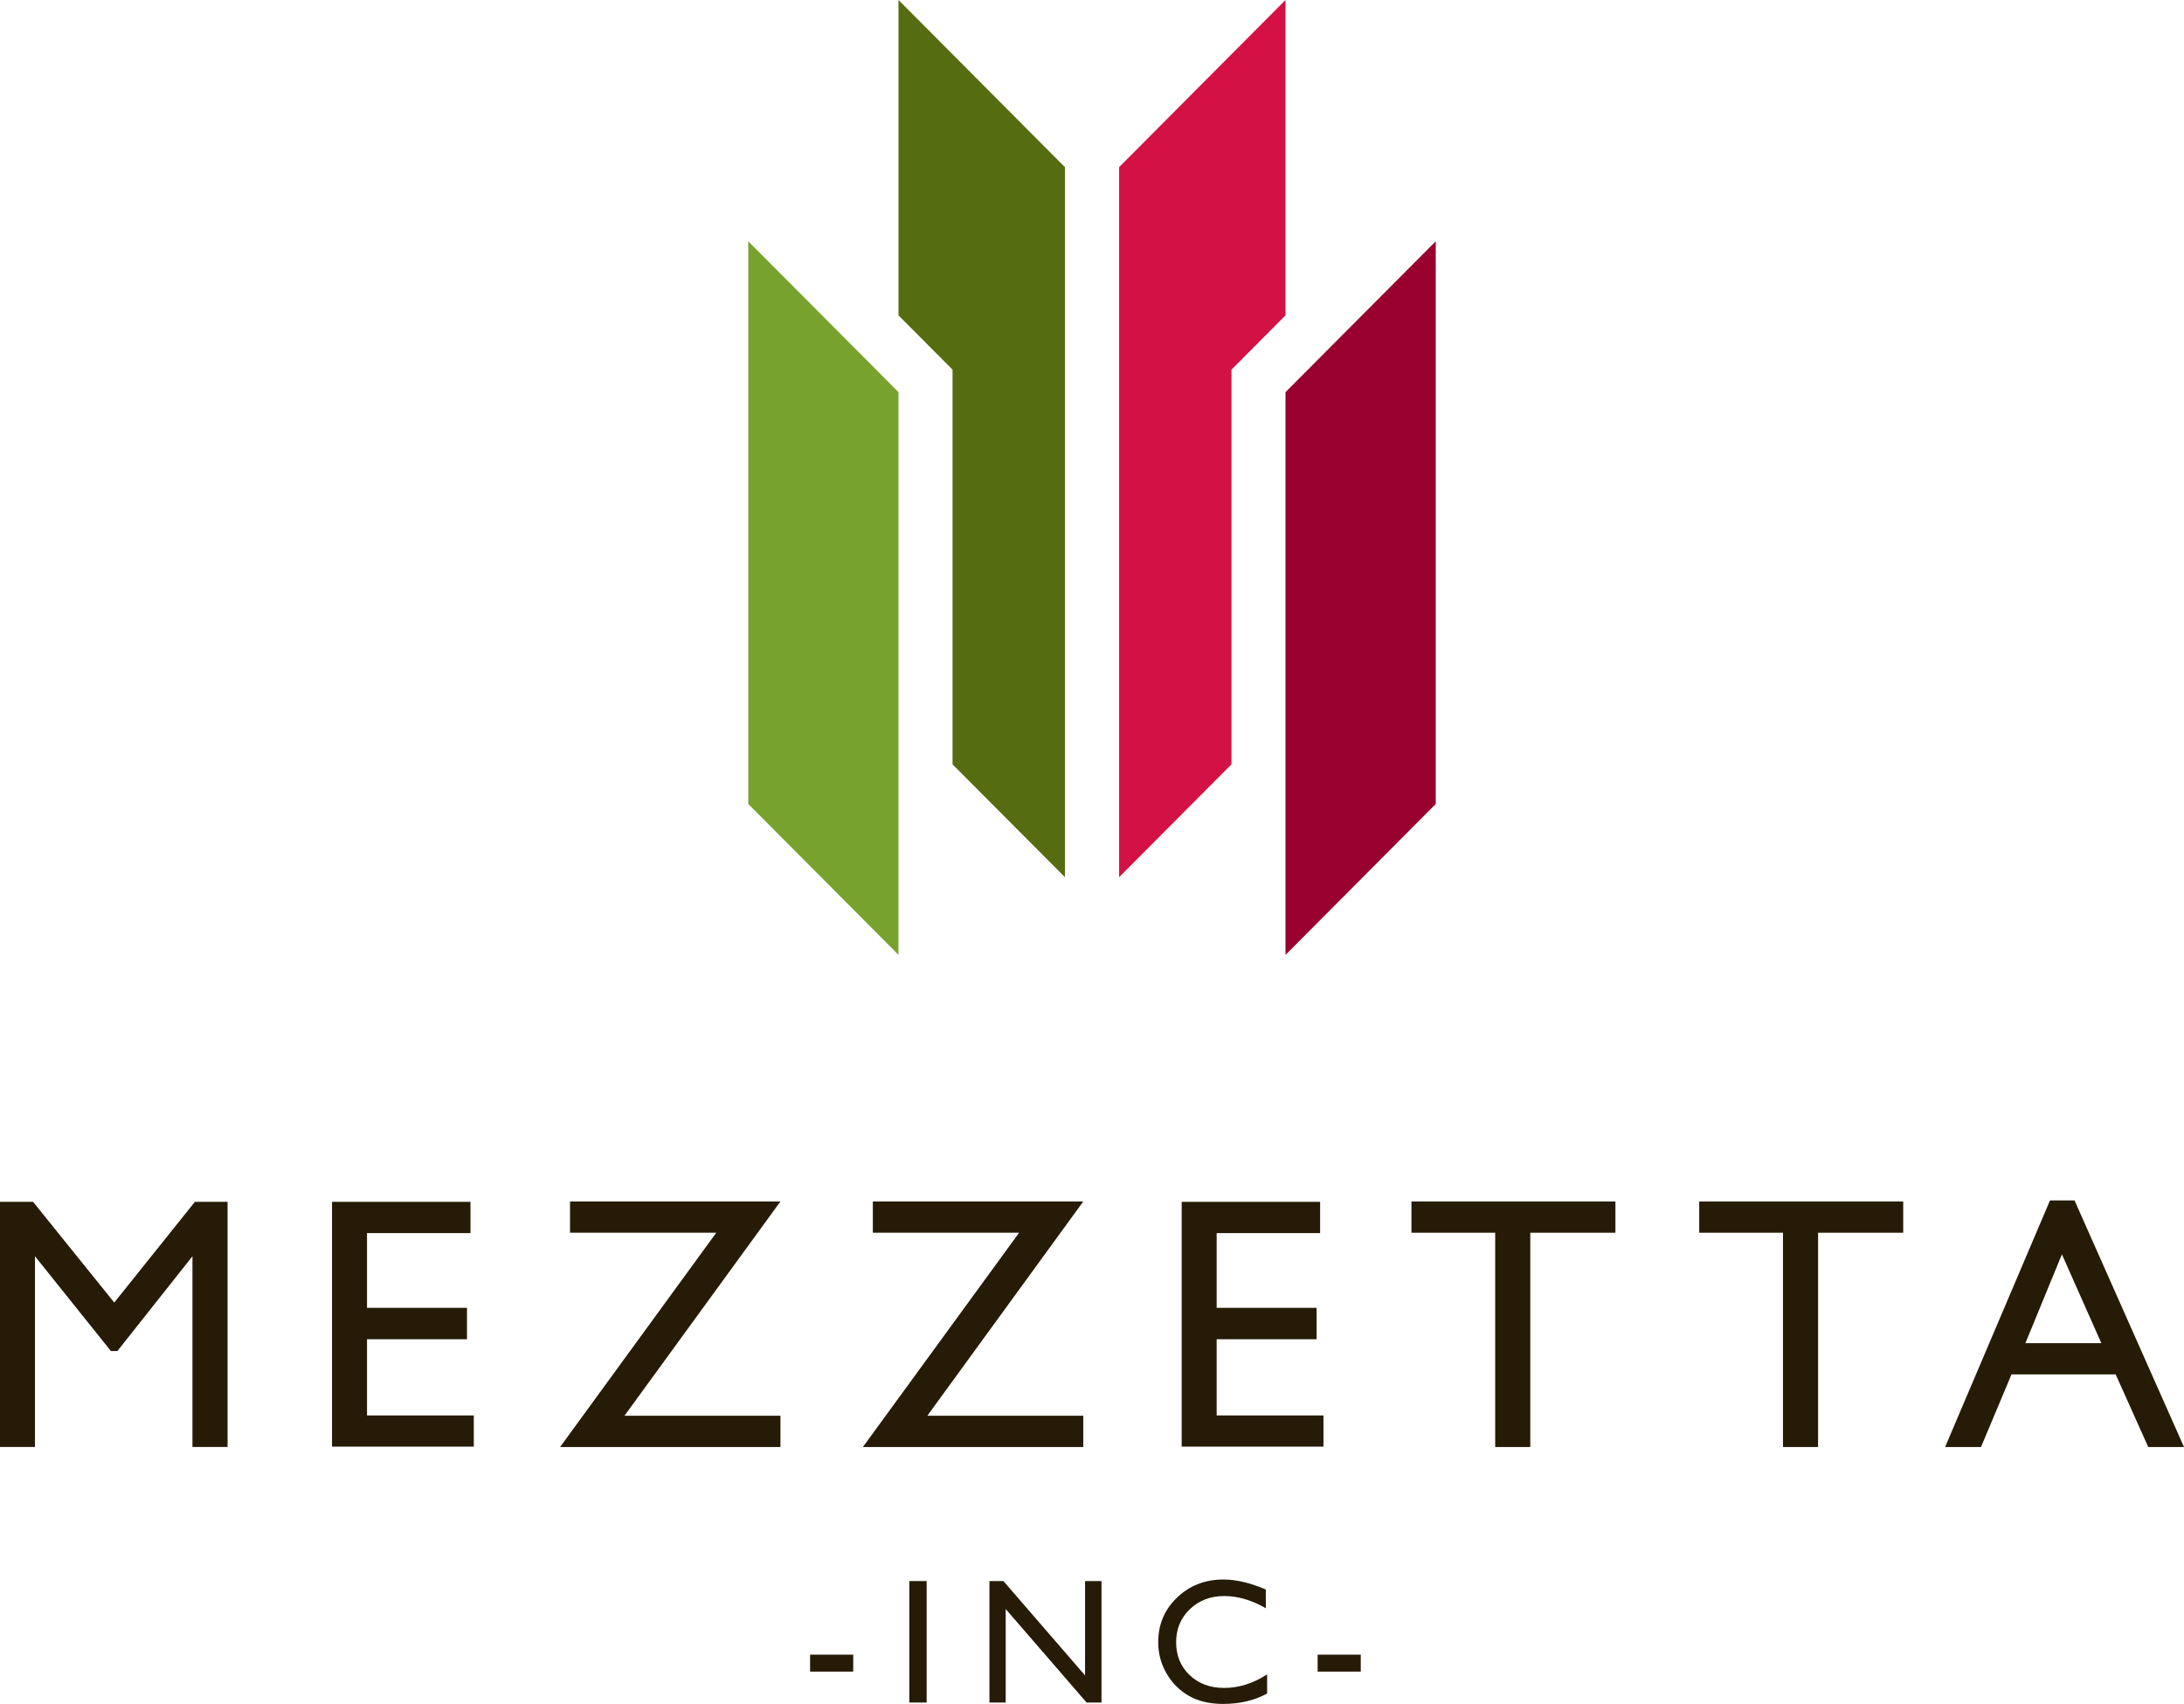 <?xml version="1.0" encoding="UTF-8"?>
<svg xmlns="http://www.w3.org/2000/svg" xmlns:xlink="http://www.w3.org/1999/xlink" width="401.44pt" height="313.11pt" viewBox="0 0 401.44 313.11" version="1.1">
<defs>
<clipPath id="clip1">
  <path d="M 357 220 L 401.441 220 L 401.441 266 L 357 266 Z M 357 220 "/>
</clipPath>
<clipPath id="clip2">
  <path d="M 212 290 L 233 290 L 233 313.109 L 212 313.109 Z M 212 290 "/>
</clipPath>
</defs>
<g id="surface1">
<path style=" stroke:none;fill-rule:nonzero;fill:rgb(14.902%,10.588%,2.353%);fill-opacity:1;" d="M 35.824 220.848 L 41.832 220.848 L 41.832 265.895 L 35.375 265.895 L 35.375 230.844 L 21.574 248.266 L 20.387 248.266 L 6.43 230.844 L 6.43 265.895 L 0 265.895 L 0 220.848 L 6.082 220.848 L 21 239.352 L 35.824 220.848 "/>
<path style=" stroke:none;fill-rule:nonzero;fill:rgb(14.902%,10.588%,2.353%);fill-opacity:1;" d="M 61.031 220.848 L 86.48 220.848 L 86.48 226.59 L 67.461 226.59 L 67.461 240.324 L 85.836 240.324 L 85.836 246.098 L 67.461 246.098 L 67.461 260.098 L 87.086 260.098 L 87.086 265.832 L 61.031 265.832 L 61.031 220.848 "/>
<path style=" stroke:none;fill-rule:nonzero;fill:rgb(14.902%,10.588%,2.353%);fill-opacity:1;" d="M 104.777 220.781 L 143.453 220.781 L 114.785 260.156 L 143.453 260.156 L 143.453 265.902 L 102.949 265.902 L 131.656 226.523 L 104.777 226.523 L 104.777 220.781 "/>
<path style=" stroke:none;fill-rule:nonzero;fill:rgb(14.902%,10.588%,2.353%);fill-opacity:1;" d="M 160.438 220.781 L 199.117 220.781 L 170.449 260.156 L 199.117 260.156 L 199.117 265.902 L 158.605 265.902 L 187.324 226.523 L 160.438 226.523 L 160.438 220.781 "/>
<path style=" stroke:none;fill-rule:nonzero;fill:rgb(14.902%,10.588%,2.353%);fill-opacity:1;" d="M 217.203 220.848 L 242.652 220.848 L 242.652 226.59 L 223.633 226.59 L 223.633 240.324 L 242.004 240.324 L 242.004 246.098 L 223.633 246.098 L 223.633 260.098 L 243.266 260.098 L 243.266 265.832 L 217.203 265.832 L 217.203 220.848 "/>
<path style=" stroke:none;fill-rule:nonzero;fill:rgb(14.902%,10.588%,2.353%);fill-opacity:1;" d="M 259.438 220.781 L 296.93 220.781 L 296.93 226.523 L 281.281 226.523 L 281.281 265.902 L 274.832 265.902 L 274.832 226.523 L 259.438 226.523 L 259.438 220.781 "/>
<path style=" stroke:none;fill-rule:nonzero;fill:rgb(14.902%,10.588%,2.353%);fill-opacity:1;" d="M 312.336 220.781 L 349.828 220.781 L 349.828 226.523 L 334.18 226.523 L 334.18 265.902 L 327.73 265.902 L 327.73 226.523 L 312.336 226.523 L 312.336 220.781 "/>
<g clip-path="url(#clip1)" clip-rule="nonzero">
<path style=" stroke:none;fill-rule:nonzero;fill:rgb(14.902%,10.588%,2.353%);fill-opacity:1;" d="M 376.809 220.586 L 381.32 220.586 L 401.441 265.902 L 394.867 265.902 L 388.883 252.555 L 369.734 252.555 L 364.129 265.902 L 357.527 265.902 Z M 386.246 246.812 L 379 230.492 L 372.289 246.812 Z M 386.246 246.812 "/>
</g>
<path style=" stroke:none;fill-rule:nonzero;fill:rgb(14.902%,10.588%,2.353%);fill-opacity:1;" d="M 148.902 307.172 L 156.832 307.172 L 156.832 304.055 L 148.902 304.055 L 148.902 307.172 "/>
<path style=" stroke:none;fill-rule:nonzero;fill:rgb(14.902%,10.588%,2.353%);fill-opacity:1;" d="M 167.141 312.852 L 170.324 312.852 L 170.324 290.531 L 167.141 290.531 L 167.141 312.852 "/>
<path style=" stroke:none;fill-rule:nonzero;fill:rgb(14.902%,10.588%,2.353%);fill-opacity:1;" d="M 199.445 290.539 L 202.465 290.539 L 202.465 312.859 L 199.73 312.859 L 184.859 295.672 L 184.859 312.859 L 181.867 312.859 L 181.867 290.539 L 184.445 290.539 L 199.445 307.875 L 199.445 290.539 "/>
<g clip-path="url(#clip2)" clip-rule="nonzero">
<path style=" stroke:none;fill-rule:nonzero;fill:rgb(14.902%,10.588%,2.353%);fill-opacity:1;" d="M 232.91 307.684 L 232.91 311.195 C 230.574 312.477 227.879 313.109 224.824 313.109 C 222.34 313.109 220.238 312.613 218.504 311.609 C 216.77 310.605 215.402 309.234 214.398 307.469 C 213.395 305.719 212.891 303.812 212.891 301.766 C 212.891 298.52 214.039 295.785 216.348 293.57 C 218.652 291.359 221.504 290.246 224.895 290.246 C 227.219 290.246 229.812 290.863 232.672 292.082 L 232.672 295.523 C 230.07 294.031 227.527 293.285 225.051 293.285 C 222.504 293.285 220.387 294.09 218.703 295.703 C 217.02 297.32 216.184 299.344 216.184 301.766 C 216.184 304.219 217.004 306.23 218.664 307.812 C 220.316 309.387 222.441 310.172 225.016 310.172 C 227.711 310.172 230.344 309.34 232.91 307.684 "/>
</g>
<path style=" stroke:none;fill-rule:nonzero;fill:rgb(14.902%,10.588%,2.353%);fill-opacity:1;" d="M 242.195 307.172 L 250.121 307.172 L 250.121 304.055 L 242.195 304.055 L 242.195 307.172 "/>
<path style=" stroke:none;fill-rule:nonzero;fill:rgb(33.725%,42.352%,6.274%);fill-opacity:1;" d="M 195.742 30.711 L 165.152 -0.004 L 165.152 57.949 L 175.086 67.926 L 175.086 140.461 L 195.742 161.191 L 195.742 30.711 "/>
<path style=" stroke:none;fill-rule:nonzero;fill:rgb(47.058%,63.528%,18.039%);fill-opacity:1;" d="M 165.152 175.465 L 165.152 72.059 L 137.535 44.336 L 137.535 147.738 L 165.152 175.465 "/>
<path style=" stroke:none;fill-rule:nonzero;fill:rgb(82.744%,6.667%,27.058%);fill-opacity:1;" d="M 205.703 30.711 L 236.289 -0.004 L 236.289 57.949 L 226.355 67.926 L 226.355 140.461 L 205.703 161.191 L 205.703 30.711 "/>
<path style=" stroke:none;fill-rule:nonzero;fill:rgb(59.607%,0%,18.039%);fill-opacity:1;" d="M 236.289 175.465 L 236.289 72.059 L 263.906 44.336 L 263.906 147.738 L 236.289 175.465 "/>
</g>
</svg>

